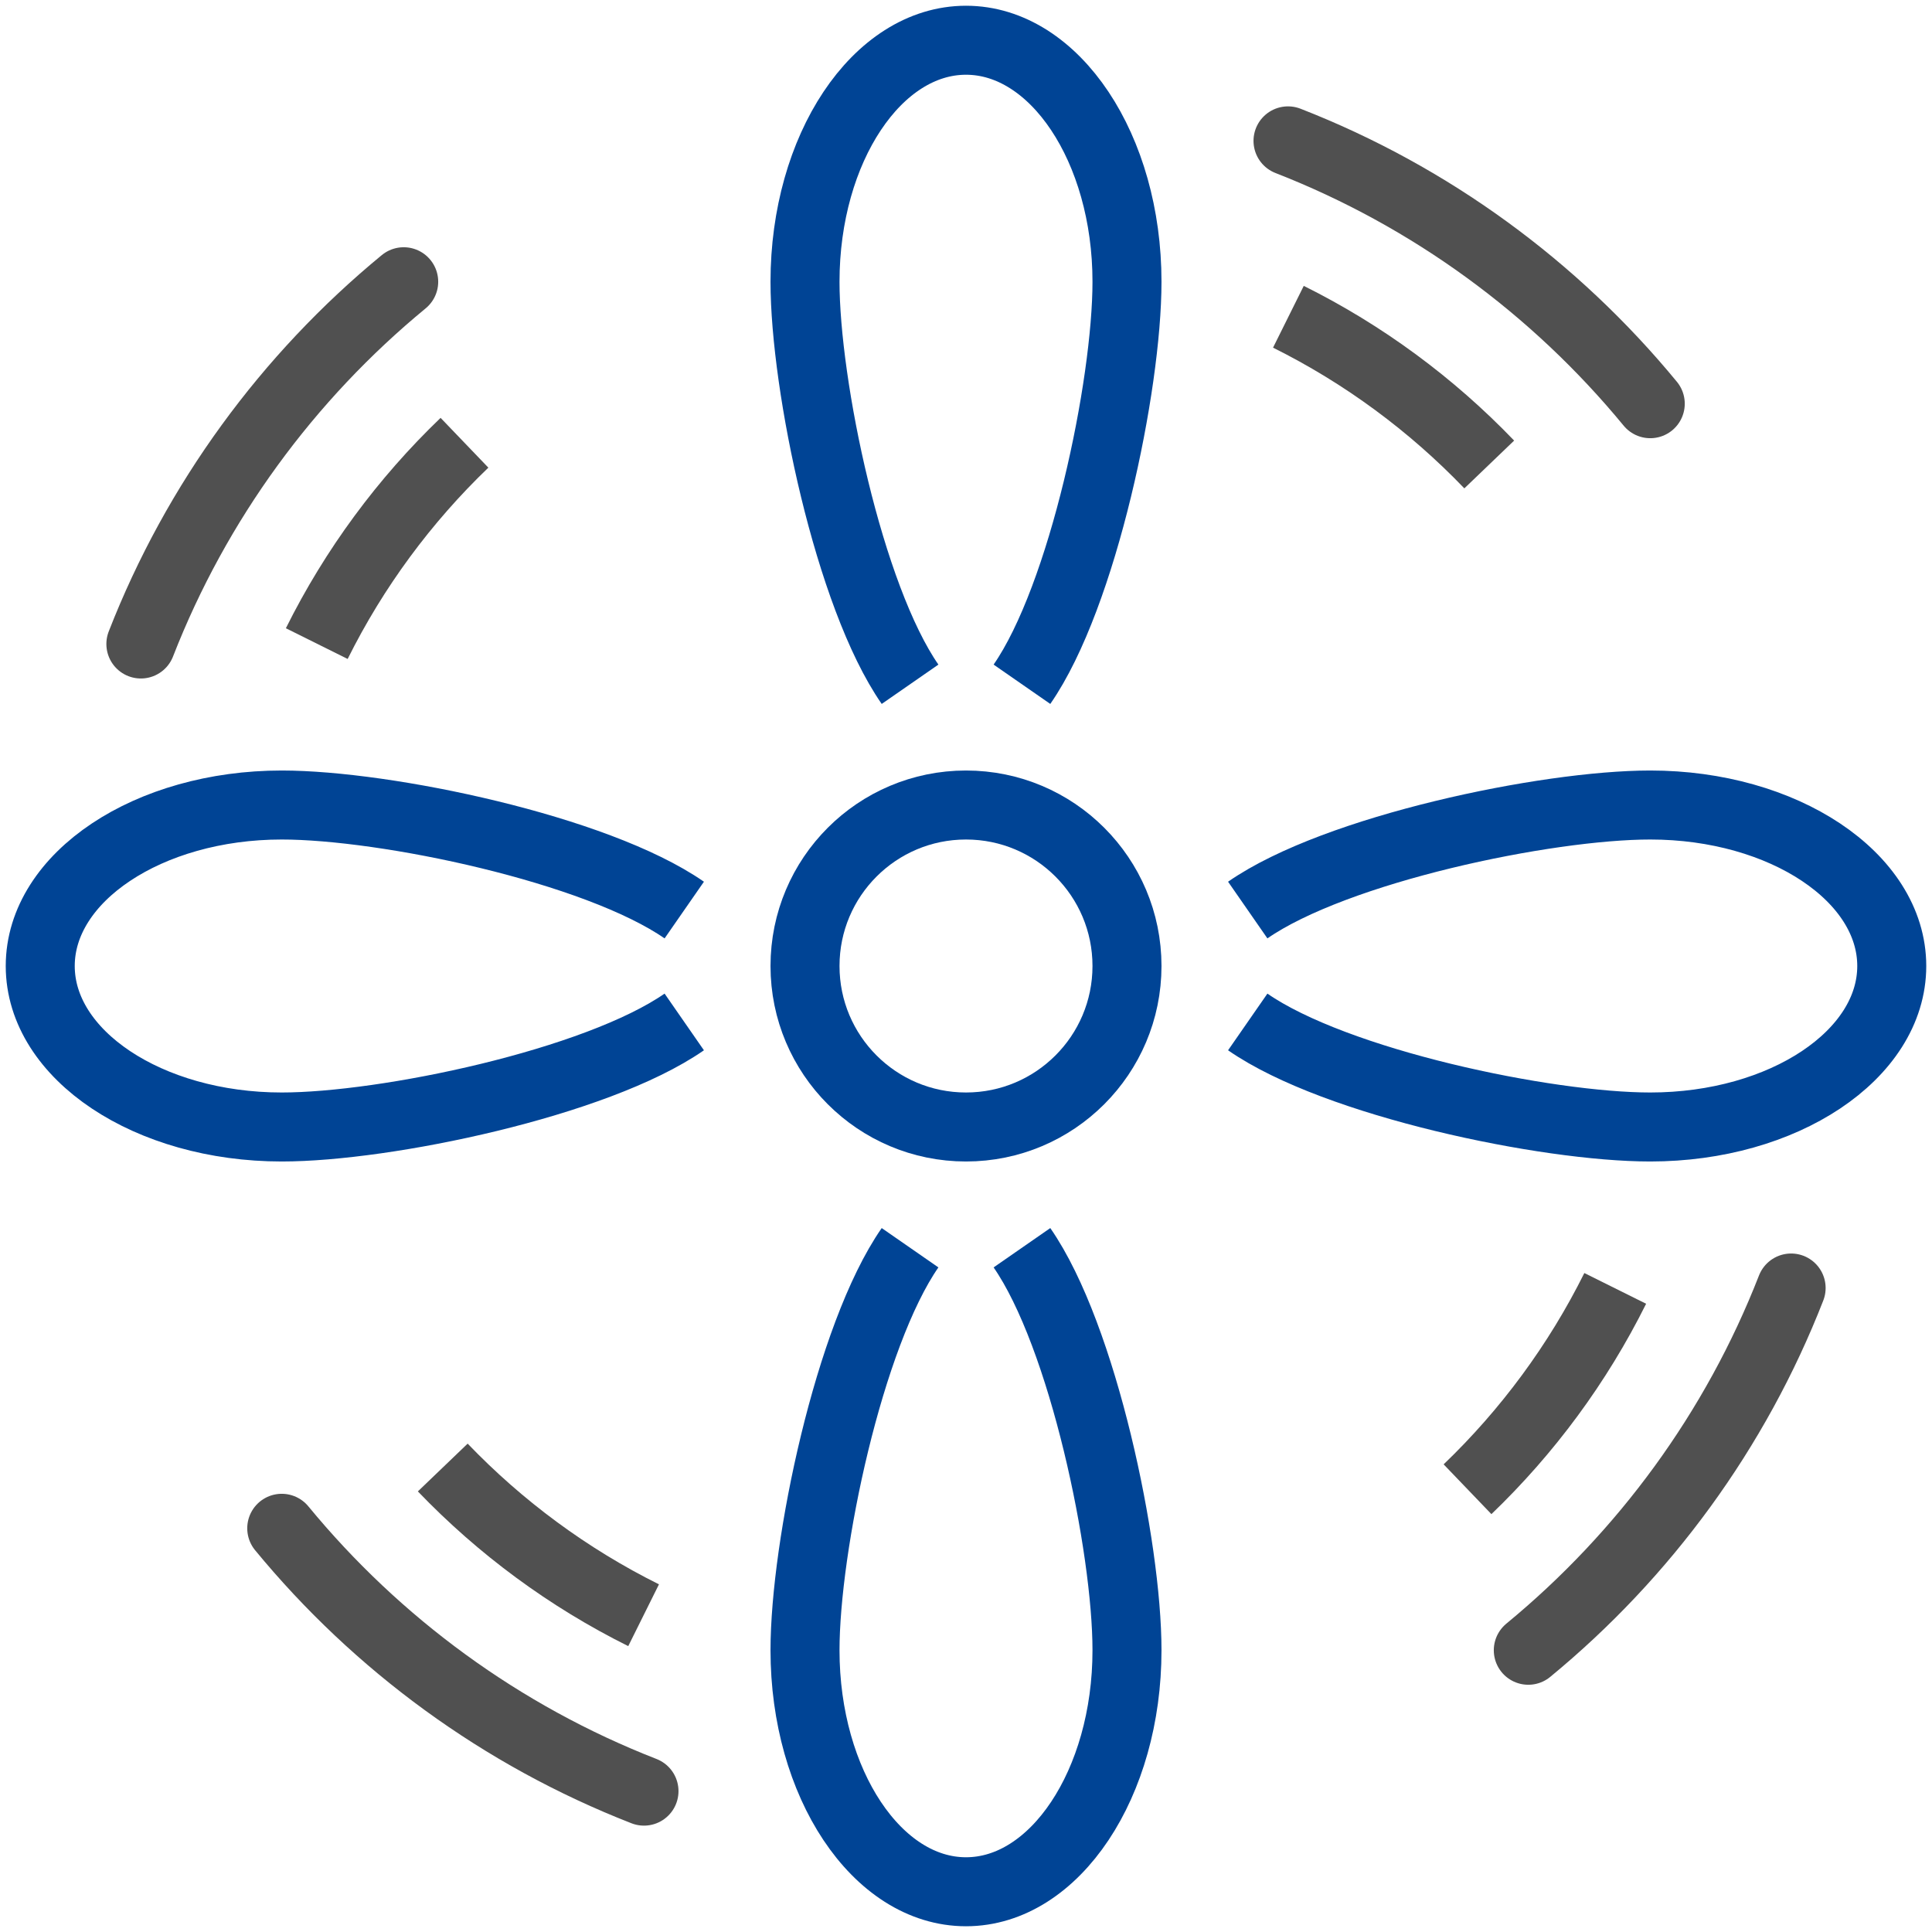 <svg width="70" height="70" viewBox="0 0 70 70" fill="none" xmlns="http://www.w3.org/2000/svg">
<g clip-path="url(#clip0_28_657)">
<path d="M35 40.833C38.222 40.833 40.833 38.222 40.833 35C40.833 31.778 38.222 29.167 35 29.167C31.778 29.167 29.167 31.778 29.167 35C29.167 38.222 31.778 40.833 35 40.833Z" stroke="#004495" stroke-width="2.5" stroke-linejoin="round"/>
<path d="M32.973 24.792C30.756 21.598 29.167 13.971 29.167 10.208C29.167 5.381 31.777 1.458 35 1.458C38.223 1.458 40.833 5.381 40.833 10.208C40.833 13.971 39.244 21.598 37.027 24.792" stroke="#004495" stroke-width="2.5" stroke-linejoin="round"/>
<path d="M32.973 45.208C30.756 48.402 29.167 56.029 29.167 59.792C29.167 64.619 31.777 68.542 35 68.542C38.223 68.542 40.833 64.619 40.833 59.792C40.833 56.029 39.244 48.402 37.027 45.208" stroke="#004495" stroke-width="2.5" stroke-linejoin="round"/>
<path d="M45.208 32.973C48.402 30.756 56.029 29.167 59.792 29.167C64.619 29.167 68.542 31.777 68.542 35C68.542 38.223 64.619 40.833 59.792 40.833C56.029 40.833 48.402 39.244 45.208 37.027" stroke="#004495" stroke-width="2.5" stroke-linejoin="round"/>
<path d="M24.792 32.973C21.598 30.756 13.971 29.167 10.208 29.167C5.381 29.167 1.458 31.777 1.458 35C1.458 38.223 5.381 40.833 10.208 40.833C13.971 40.833 21.598 39.244 24.792 37.027" stroke="#004495" stroke-width="2.5" stroke-linejoin="round"/>
<path d="M46.667 5.104C51.829 7.117 56.336 10.427 59.792 14.627" stroke="#505050" stroke-width="2.5" stroke-linecap="round" stroke-linejoin="round"/>
<path d="M46.681 11.477C49.408 12.833 51.873 14.656 53.958 16.829" stroke="#505050" stroke-width="2.5" stroke-linejoin="round"/>
<path d="M23.333 64.896C18.171 62.883 13.665 59.573 10.208 55.373" stroke="#505050" stroke-width="2.5" stroke-linecap="round" stroke-linejoin="round"/>
<path d="M23.319 58.523C20.592 57.167 18.127 55.344 16.042 53.171" stroke="#505050" stroke-width="2.5" stroke-linejoin="round"/>
<path d="M5.104 23.333C7.117 18.171 10.427 13.665 14.627 10.208" stroke="#505050" stroke-width="2.5" stroke-linecap="round" stroke-linejoin="round"/>
<path d="M11.477 23.319C12.833 20.592 14.656 18.127 16.829 16.042" stroke="#505050" stroke-width="2.5" stroke-linejoin="round"/>
<path d="M64.896 46.667C62.883 51.829 59.573 56.335 55.373 59.792" stroke="#505050" stroke-width="2.5" stroke-linecap="round" stroke-linejoin="round"/>
<path d="M58.523 46.681C57.167 49.408 55.344 51.873 53.171 53.958" stroke="#505050" stroke-width="2.5" stroke-linejoin="round"/>
</g>
<defs>
<clipPath id="clip0_28_657">
<rect width="70" height="70" fill="white"/>
</clipPath>
</defs>
</svg>
